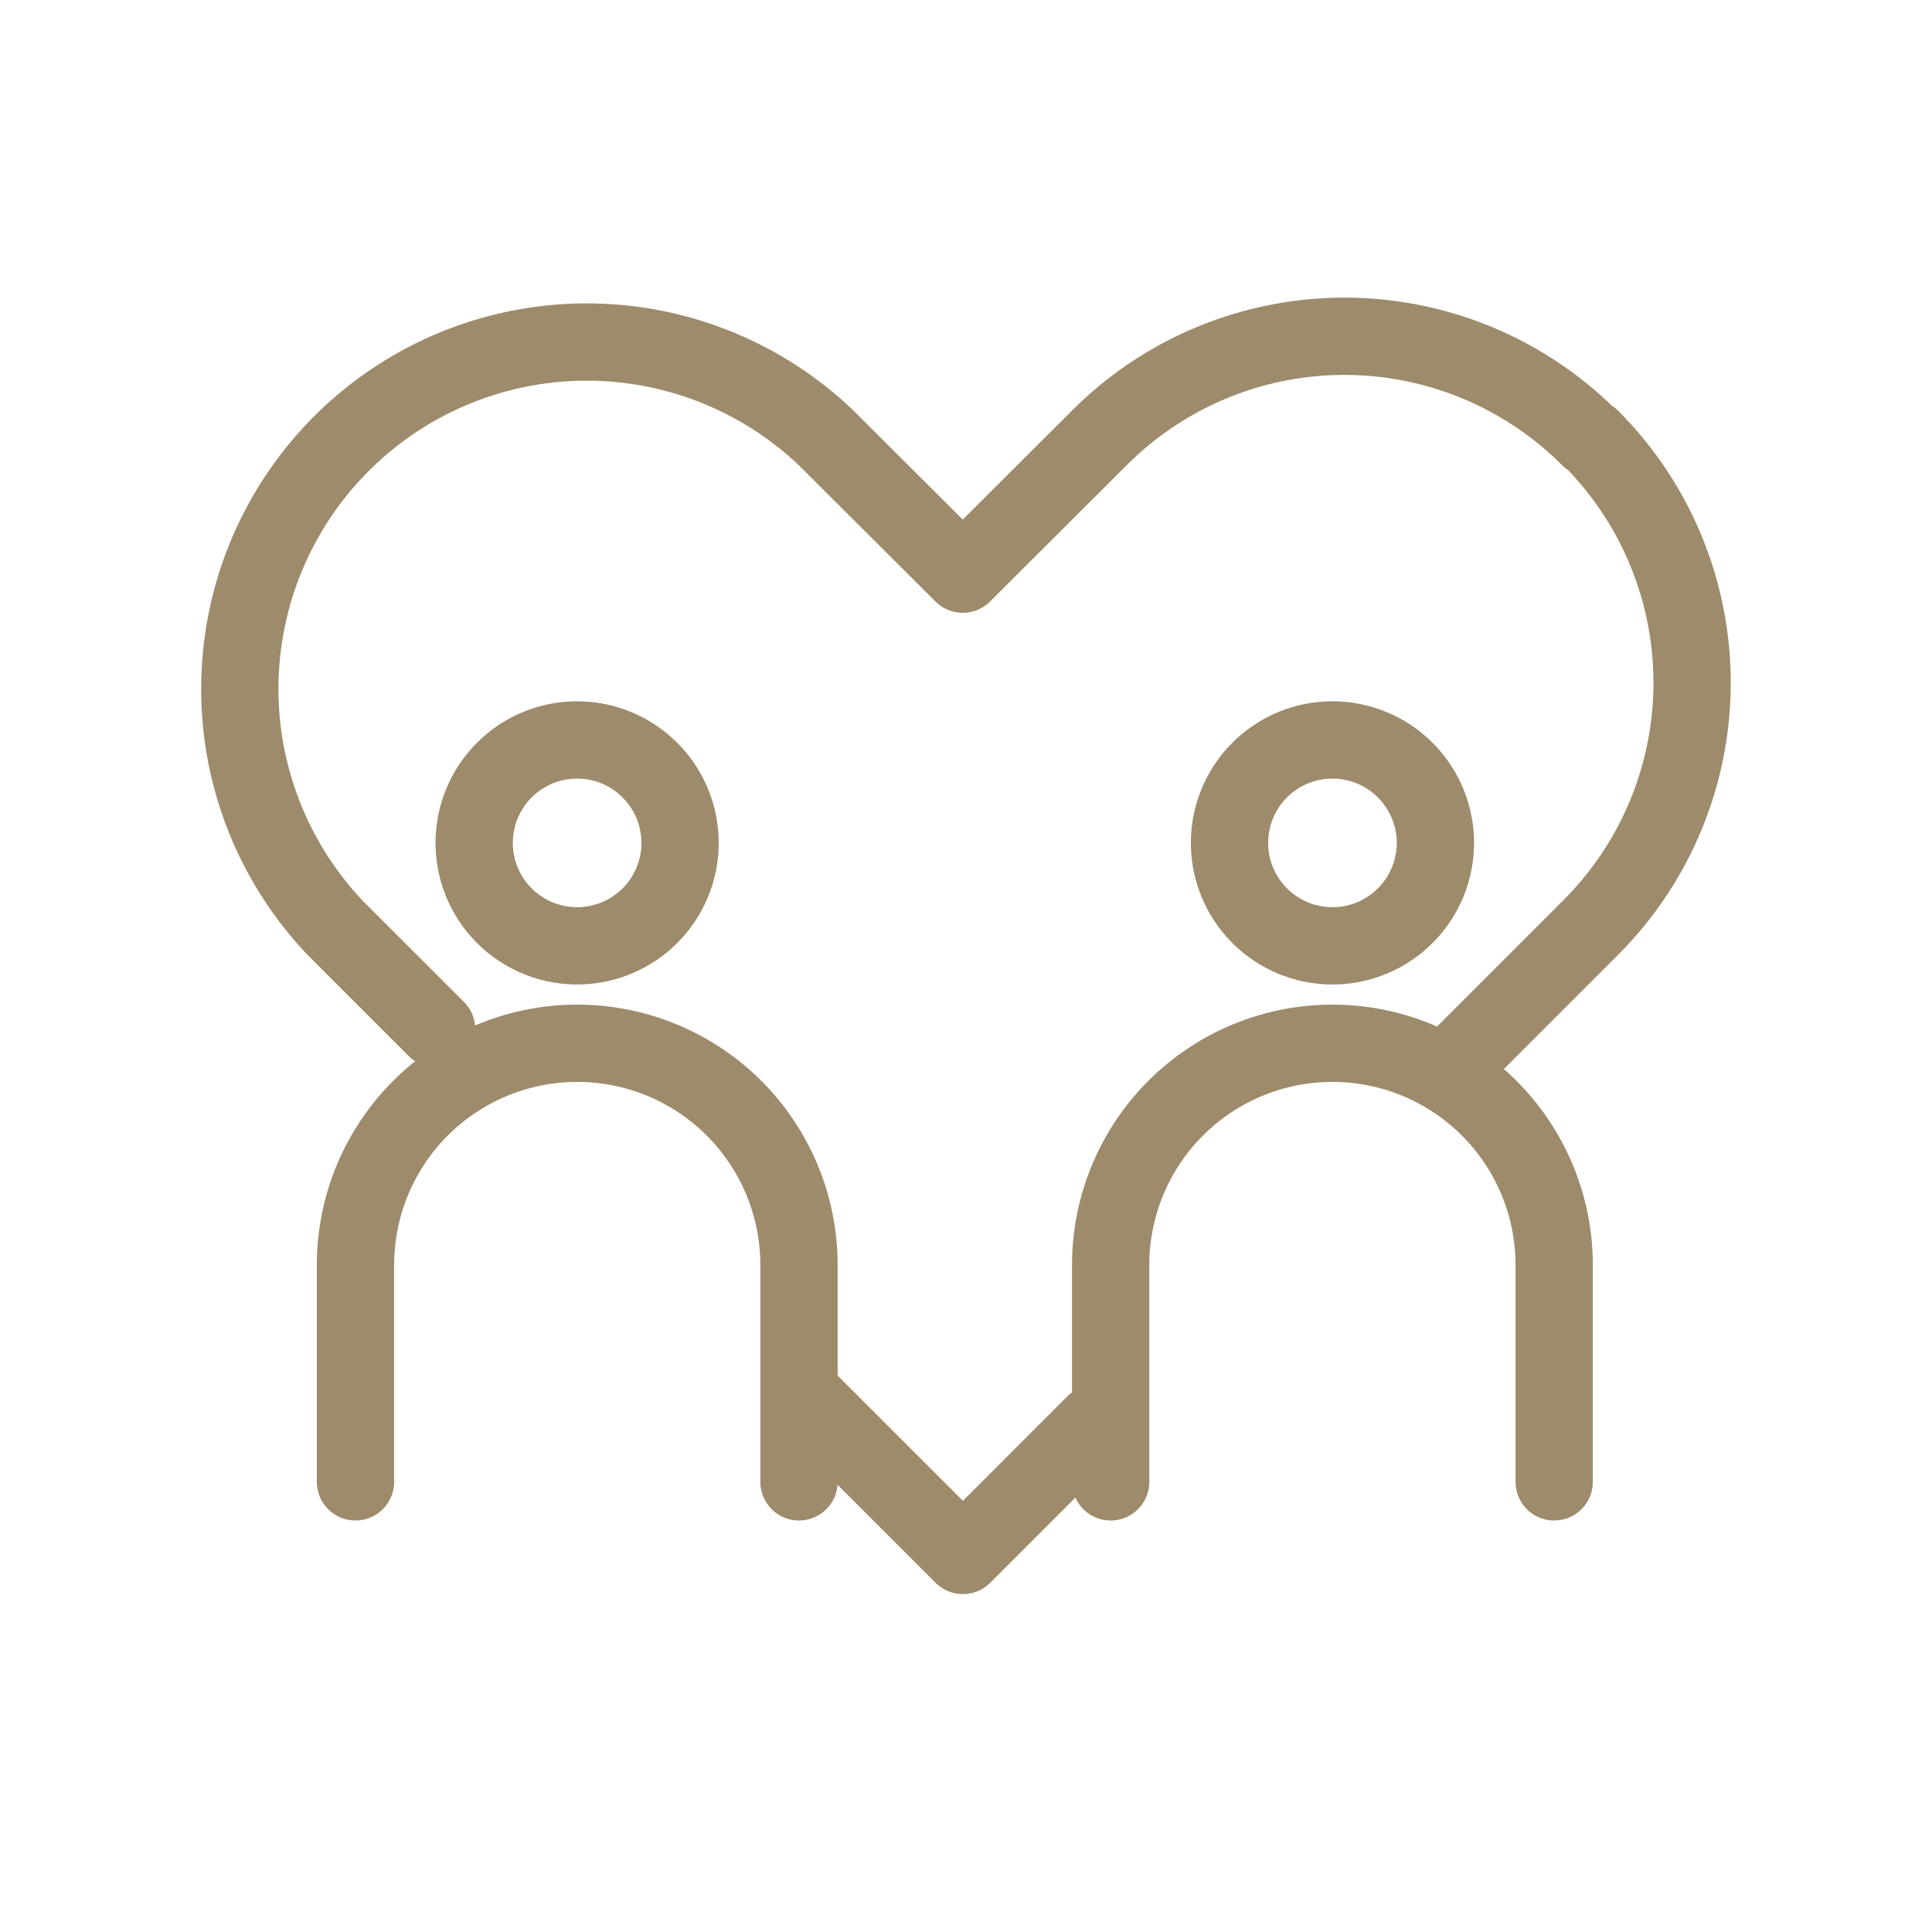 <svg id="グループ_1107" data-name="グループ 1107" xmlns="http://www.w3.org/2000/svg" xmlns:xlink="http://www.w3.org/1999/xlink" width="50" height="50" viewBox="0 0 50 50">
  <defs>
    <clipPath id="clip-path">
      <rect id="長方形_233" data-name="長方形 233" width="50" height="50" fill="none"/>
    </clipPath>
  </defs>
  <g id="グループ_1106" data-name="グループ 1106" clip-path="url(#clip-path)">
    <path id="パス_1039" data-name="パス 1039" d="M17.6,21.815a2.664,2.664,0,1,1-2.665-2.665A2.665,2.665,0,0,1,17.6,21.815Z" fill="none" stroke="#9d8b6b" stroke-linecap="round" stroke-linejoin="round" stroke-width="2"/>
    <path id="パス_1040" data-name="パス 1040" d="M9.2,38.35V32.739a5.739,5.739,0,0,1,11.478,0V38.35" fill="none" stroke="#9d8b6b" stroke-linecap="round" stroke-linejoin="round" stroke-width="2"/>
    <path id="パス_1041" data-name="パス 1041" d="M37.148,21.815a2.664,2.664,0,1,1-2.665-2.665A2.665,2.665,0,0,1,37.148,21.815Z" fill="none" stroke="#9d8b6b" stroke-linecap="round" stroke-linejoin="round" stroke-width="2"/>
    <path id="パス_1042" data-name="パス 1042" d="M28.744,38.35V32.739a5.739,5.739,0,0,1,11.478,0V38.35" fill="none" stroke="#9d8b6b" stroke-linecap="round" stroke-linejoin="round" stroke-width="2"/>
    <path id="パス_1043" data-name="パス 1043" d="M37.61,27.562h0l3.53-3.53a8.96,8.96,0,0,0,.043-12.682.038.038,0,0,0-.043-.012,8.961,8.961,0,0,0-12.671-.023.249.249,0,0,1-.023.023l-3.53,3.521-3.53-3.521A8.978,8.978,0,0,0,8.693,24.032L11.3,26.638" fill="none" stroke="#9d8b6b" stroke-linecap="round" stroke-linejoin="round" stroke-width="2"/>
    <path id="パス_1044" data-name="パス 1044" d="M21,36.335l3.92,3.92,3.408-3.408" fill="none" stroke="#9d8b6b" stroke-linecap="round" stroke-linejoin="round" stroke-width="2"/>
  </g>
</svg>

